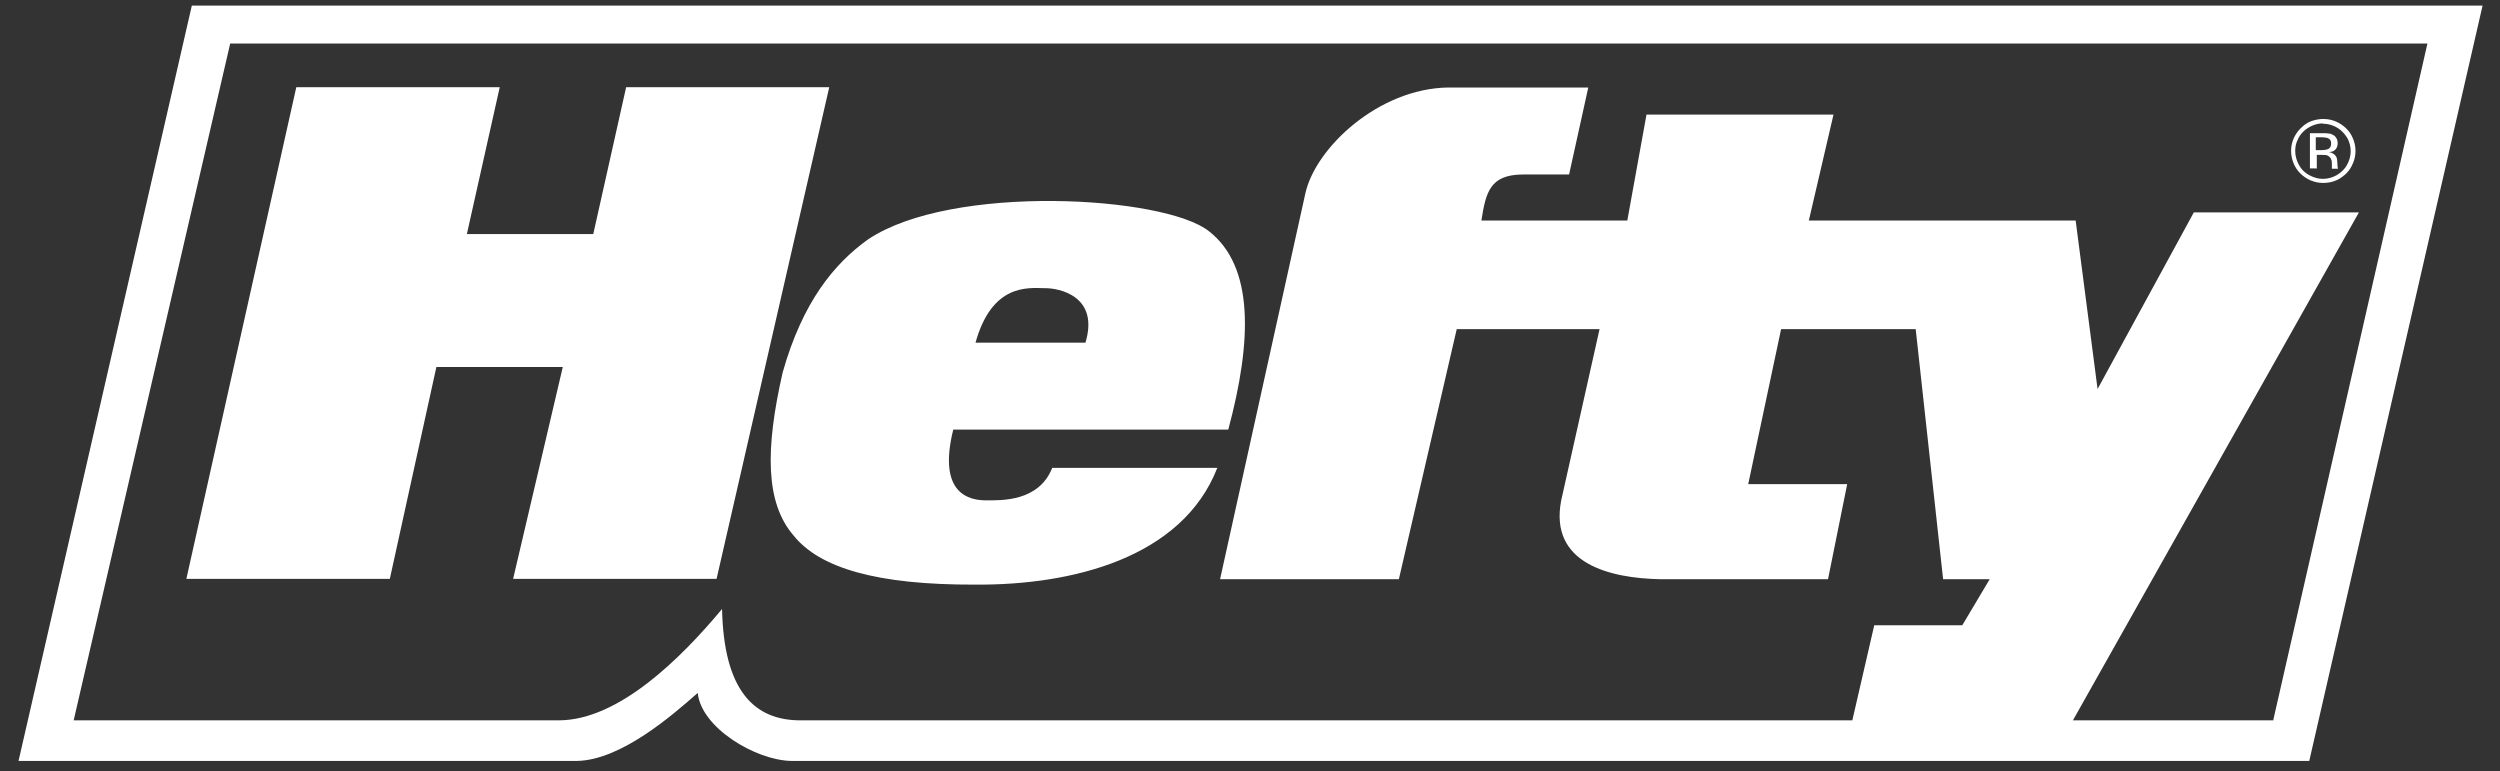 <svg width="107" height="33" viewBox="0 0 107 33" fill="none" xmlns="http://www.w3.org/2000/svg">
<rect x="0" y="0" width="107" height="33" fill="#333333" stroke="none"/>
<g clip-path="url(#clip0_3354_2547)">
<path d="M26.799 3.731L25.392 10.017H19.982L21.389 3.731H12.682L7.976 24.776H16.684L18.677 15.709H24.087L21.961 24.776H30.669L35.492 3.731H26.784H26.799ZM51.749 9.901C49.858 8.38 40.725 7.844 37.148 10.249C35.697 11.291 34.349 12.928 33.498 15.941C32.751 19.214 32.751 21.517 33.967 22.922C35.081 24.312 37.53 25.036 41.737 25.022C45.871 25.051 50.591 23.892 52.101 20.025H45.035C44.464 21.473 42.866 21.415 42.206 21.415C41.517 21.415 40.11 21.169 40.799 18.388H52.57C53.597 14.565 53.67 11.407 51.749 9.901ZM46.457 14.666H41.752C42.455 12.146 43.98 12.32 44.698 12.334C45.343 12.32 47.058 12.682 46.457 14.666ZM8.21 0.24L0.793 32.568H24.688C26.579 32.539 28.793 30.598 29.863 29.657C30.009 31.148 32.34 32.539 33.865 32.568H98.836L106.254 0.24H8.21ZM97.311 30.83H88.721L100.962 9.09H93.896L89.776 16.65L88.838 9.438H77.418L78.474 4.904H70.47L69.649 9.438H63.404C63.594 8.206 63.785 7.482 65.163 7.468H67.157L67.978 3.745H61.982C58.991 3.789 56.294 6.338 55.869 8.279L52.219 24.79H59.871L62.348 14.087H68.461L66.82 21.415C66.292 24.138 68.93 24.747 71.056 24.79H78.239L79.06 20.72H74.824L76.231 14.087H81.992L83.165 24.79H85.159L83.986 26.76H80.218L79.28 30.83H34.319C32.252 30.859 30.977 29.526 30.904 26.065C29.13 28.194 26.491 30.801 23.955 30.83H3.153L9.852 1.863H103.894L97.297 30.815L97.311 30.83ZM100.815 6.454C100.815 6.628 100.786 6.802 100.712 6.975C100.639 7.149 100.551 7.294 100.434 7.41C100.317 7.526 100.185 7.627 100.038 7.699C99.848 7.786 99.657 7.83 99.437 7.83C99.217 7.83 99.056 7.786 98.88 7.714C98.719 7.642 98.572 7.54 98.455 7.424C98.338 7.308 98.25 7.178 98.191 7.048C98.103 6.859 98.059 6.657 98.059 6.454C98.059 6.295 98.088 6.15 98.132 6.019C98.176 5.889 98.25 5.759 98.323 5.657C98.396 5.556 98.499 5.455 98.602 5.368C98.719 5.281 98.836 5.208 98.983 5.165C99.129 5.121 99.276 5.092 99.437 5.092C99.642 5.092 99.833 5.136 99.994 5.208C100.155 5.281 100.302 5.382 100.419 5.498C100.537 5.614 100.625 5.744 100.683 5.875C100.771 6.063 100.815 6.251 100.815 6.454ZM99.422 5.281C99.246 5.281 99.085 5.324 98.924 5.397C98.807 5.455 98.689 5.527 98.587 5.628C98.484 5.73 98.396 5.846 98.338 5.99C98.264 6.135 98.235 6.295 98.235 6.468C98.235 6.671 98.294 6.874 98.396 7.062C98.499 7.251 98.645 7.395 98.836 7.497C99.027 7.598 99.217 7.656 99.422 7.656C99.628 7.656 99.833 7.598 100.009 7.497C100.185 7.395 100.346 7.251 100.449 7.062C100.551 6.874 100.61 6.686 100.61 6.468C100.61 6.295 100.566 6.121 100.493 5.961C100.434 5.846 100.346 5.73 100.243 5.628C100.141 5.527 100.009 5.44 99.862 5.382C99.716 5.324 99.569 5.295 99.408 5.295L99.422 5.281ZM99.129 7.207H98.865V5.701H99.393C99.525 5.701 99.613 5.701 99.672 5.715C99.76 5.715 99.818 5.759 99.877 5.788C99.936 5.817 99.965 5.86 100.009 5.933C100.038 5.99 100.053 6.063 100.053 6.135C100.053 6.208 100.038 6.266 100.009 6.324C99.98 6.381 99.936 6.425 99.891 6.454C99.848 6.483 99.774 6.497 99.686 6.512C99.774 6.526 99.833 6.555 99.891 6.599C99.95 6.642 99.98 6.686 100.009 6.744C100.023 6.802 100.038 6.874 100.038 6.975C100.038 7.077 100.053 7.164 100.067 7.222H99.804C99.804 7.222 99.804 7.12 99.804 7.033C99.804 6.946 99.804 6.874 99.774 6.83C99.774 6.787 99.73 6.744 99.701 6.715C99.672 6.686 99.628 6.657 99.584 6.642C99.54 6.642 99.466 6.628 99.364 6.628H99.159V7.222L99.129 7.207ZM99.129 6.425H99.364C99.525 6.425 99.628 6.396 99.686 6.353C99.745 6.309 99.774 6.237 99.774 6.135C99.774 6.077 99.76 6.019 99.73 5.99C99.701 5.947 99.657 5.918 99.613 5.904C99.554 5.889 99.481 5.875 99.349 5.875H99.115V6.41L99.129 6.425Z" fill="white"/>
</g>
<defs>
<clipPath id="clip0_3354_2547">
<rect width="105.461" height="32.327" fill="white" transform="translate(0.793 0.24)"/>
</clipPath>
</defs>
</svg>
